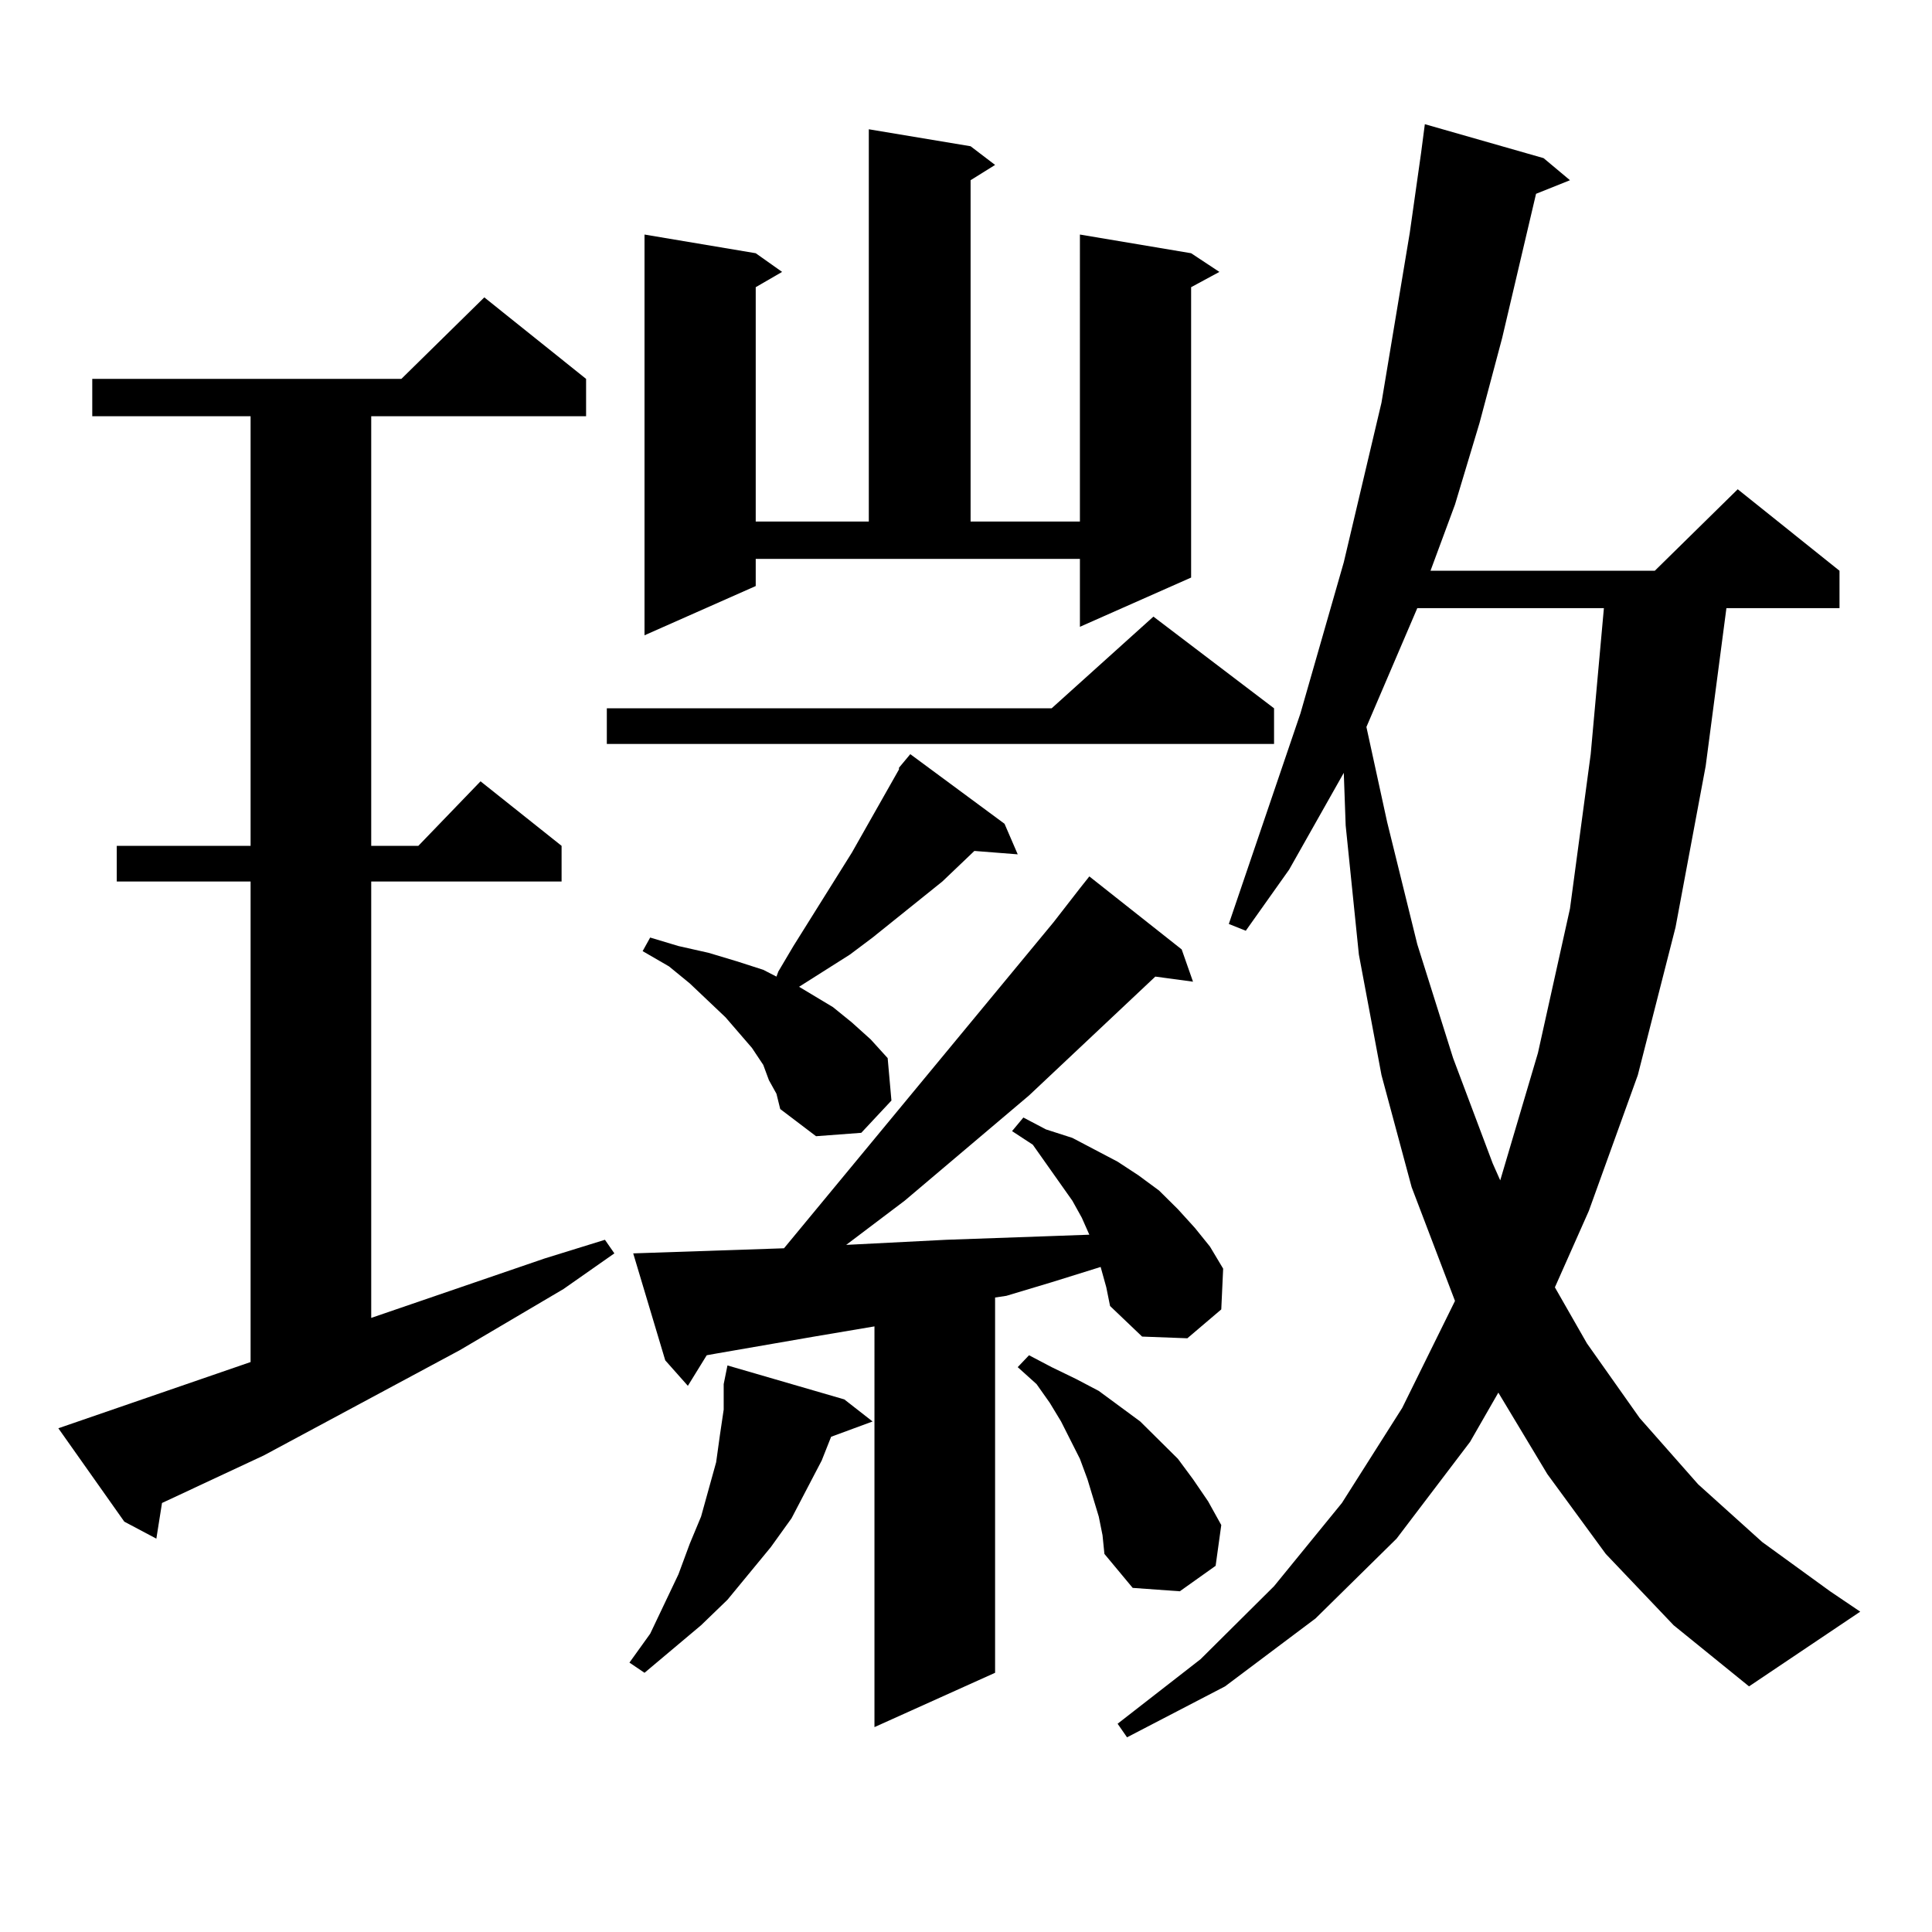 <?xml version="1.0" encoding="utf-8"?>
<!-- Generator: Adobe Illustrator 16.0.0, SVG Export Plug-In . SVG Version: 6.00 Build 0)  -->
<!DOCTYPE svg PUBLIC "-//W3C//DTD SVG 1.1//EN" "http://www.w3.org/Graphics/SVG/1.1/DTD/svg11.dtd">
<svg version="1.1" id="图层_1" xmlns="http://www.w3.org/2000/svg" xmlns:xlink="http://www.w3.org/1999/xlink" x="0px" y="0px"
	 width="1000px" height="1000px" viewBox="0 0 1000 1000" enable-background="new 0 0 1000 1000" xml:space="preserve">
<path d="M129.704,704.996v-248.73H60.438v-18.457h69.267V215.445H47.755v-19.336h159.996l42.926-42.188l52.682,42.188v19.336
	H192.142v222.363h24.39l32.194-33.398l41.95,33.398v18.457h-98.534v225.879l89.754-30.762l31.219-9.668l4.878,7.031l-26.341,18.457
	l-53.657,31.641l-101.461,54.492l-52.682,24.609l-2.927,18.457l-16.585-8.789l-34.146-48.34L129.704,704.996z M659.447,366.617
	v18.457H314.09v-18.457h230.238l52.682-47.461L659.447,366.617z M437.014,724.332l14.634,11.426l-21.463,7.91l-4.878,12.305
	l-15.609,29.883l-10.731,14.941l-22.438,27.246l-13.658,13.184l-29.268,24.609l-7.805-5.273l10.731-14.941l14.634-30.762
	l5.854-15.82l5.854-14.063l3.902-14.063l3.902-14.063l1.951-14.063l1.951-13.184v-13.184l1.951-9.668L437.014,724.332z
	 M558.962,459.781l4.878-6.152l47.804,37.793l5.854,16.699l-19.512-2.637l-65.364,61.523L468.232,621.5l-30.243,22.852l51.706-2.637
	l49.755-1.758l24.39-0.879l-3.902-8.789l-4.878-8.789l-20.487-29.004l-10.731-7.031l5.854-7.031l11.707,6.152l13.658,4.395
	l11.707,6.152l11.707,6.152l10.731,7.031l10.731,7.91l9.756,9.668l8.78,9.668l7.805,9.668l6.829,11.426l-0.976,21.094
	l-17.561,14.941l-23.414-0.879l-16.585-15.82l-1.951-9.668l-2.927-10.547l-25.365,7.91l-23.414,7.031l-5.854,0.879v194.238
	l-62.438,28.125V686.539l-31.219,5.273l-50.73,8.789l-4.878,0.879l-9.756,15.82l-11.707-13.184l-16.585-55.371l78.047-2.637
	l139.509-168.75L558.962,459.781z M397.99,559.098l-2.927-7.91l-5.854-8.789l-13.658-15.82L357.016,509l-10.731-8.789l-13.658-7.91
	l3.902-7.031l14.634,4.395l15.609,3.516l14.634,4.395l13.658,4.395l6.829,3.516l0.976-2.637l7.805-13.184l30.243-48.34l24.39-43.066
	v-0.879l5.854-7.031l48.779,36.035l6.829,15.82l-22.438-1.758l-16.585,15.82l-36.097,29.004l-11.707,8.789L413.6,510.758
	l17.561,10.547l9.756,7.91l9.756,8.789l8.78,9.668l1.951,21.973l-15.609,16.699l-23.414,1.758l-18.536-14.063l-1.951-7.91
	L397.99,559.098z M391.161,303.336l-57.56,25.488V121.402l57.56,9.668l13.658,9.668l-13.658,7.91v121.289h58.535V66.91l52.682,8.789
	l12.683,9.668l-12.683,7.91v176.66h56.584V121.402l57.56,9.668l14.634,9.668l-14.634,7.91v150.293l-57.56,25.488v-35.156H391.161
	V303.336z M568.718,784.977l-2.927-9.668l-2.927-9.668l-3.902-10.547l-9.756-19.336l-5.854-9.668l-6.829-9.668l-9.756-8.789
	l5.854-6.152l11.707,6.152l12.683,6.152l11.707,6.152l10.731,7.91l10.731,7.91l9.756,9.668l9.756,9.668l7.805,10.547l7.805,11.426
	l6.829,12.305l-2.927,21.094l-18.536,13.184l-24.39-1.758l-14.634-17.578l-0.976-9.668L568.718,784.977z M831.15,804.313
	l-30.243-41.309l-25.365-42.188l-14.634,25.488l-38.048,50.098l-41.95,41.309l-46.828,35.156l-50.73,26.367l-4.878-7.031
	l42.926-33.398l38.048-37.793l35.121-43.066l31.219-49.219l27.316-55.371l-22.438-58.887l-15.609-58.008l-11.707-62.402
	l-6.829-66.797l-0.976-27.246l-28.292,50.098l-22.438,31.641l-8.78-3.516l37.072-108.984l22.438-78.223l19.512-82.617l14.634-87.891
	l5.854-41.309l1.951-14.941l61.462,17.578l13.658,11.426l-17.561,7.031l-17.561,74.707l-11.707,43.945l-12.683,42.188
	l-12.683,34.277h116.095l42.926-42.188l52.682,42.188v19.336h-58.535L882.856,396.5l-15.609,83.496l-19.512,76.465l-25.365,70.313
	l-17.561,39.551l16.585,29.004L848.711,734l30.243,34.277l33.17,29.883l35.121,25.488l15.609,10.547l-57.56,38.672l-39.023-31.641
	L831.15,804.313z M733.592,314.762l-26.341,61.523l10.731,49.219l15.609,63.281l18.536,58.887l20.487,54.492l3.902,8.789
	l19.512-65.918l16.585-74.707l10.731-79.98l6.829-75.586H733.592z"/>
</svg>
